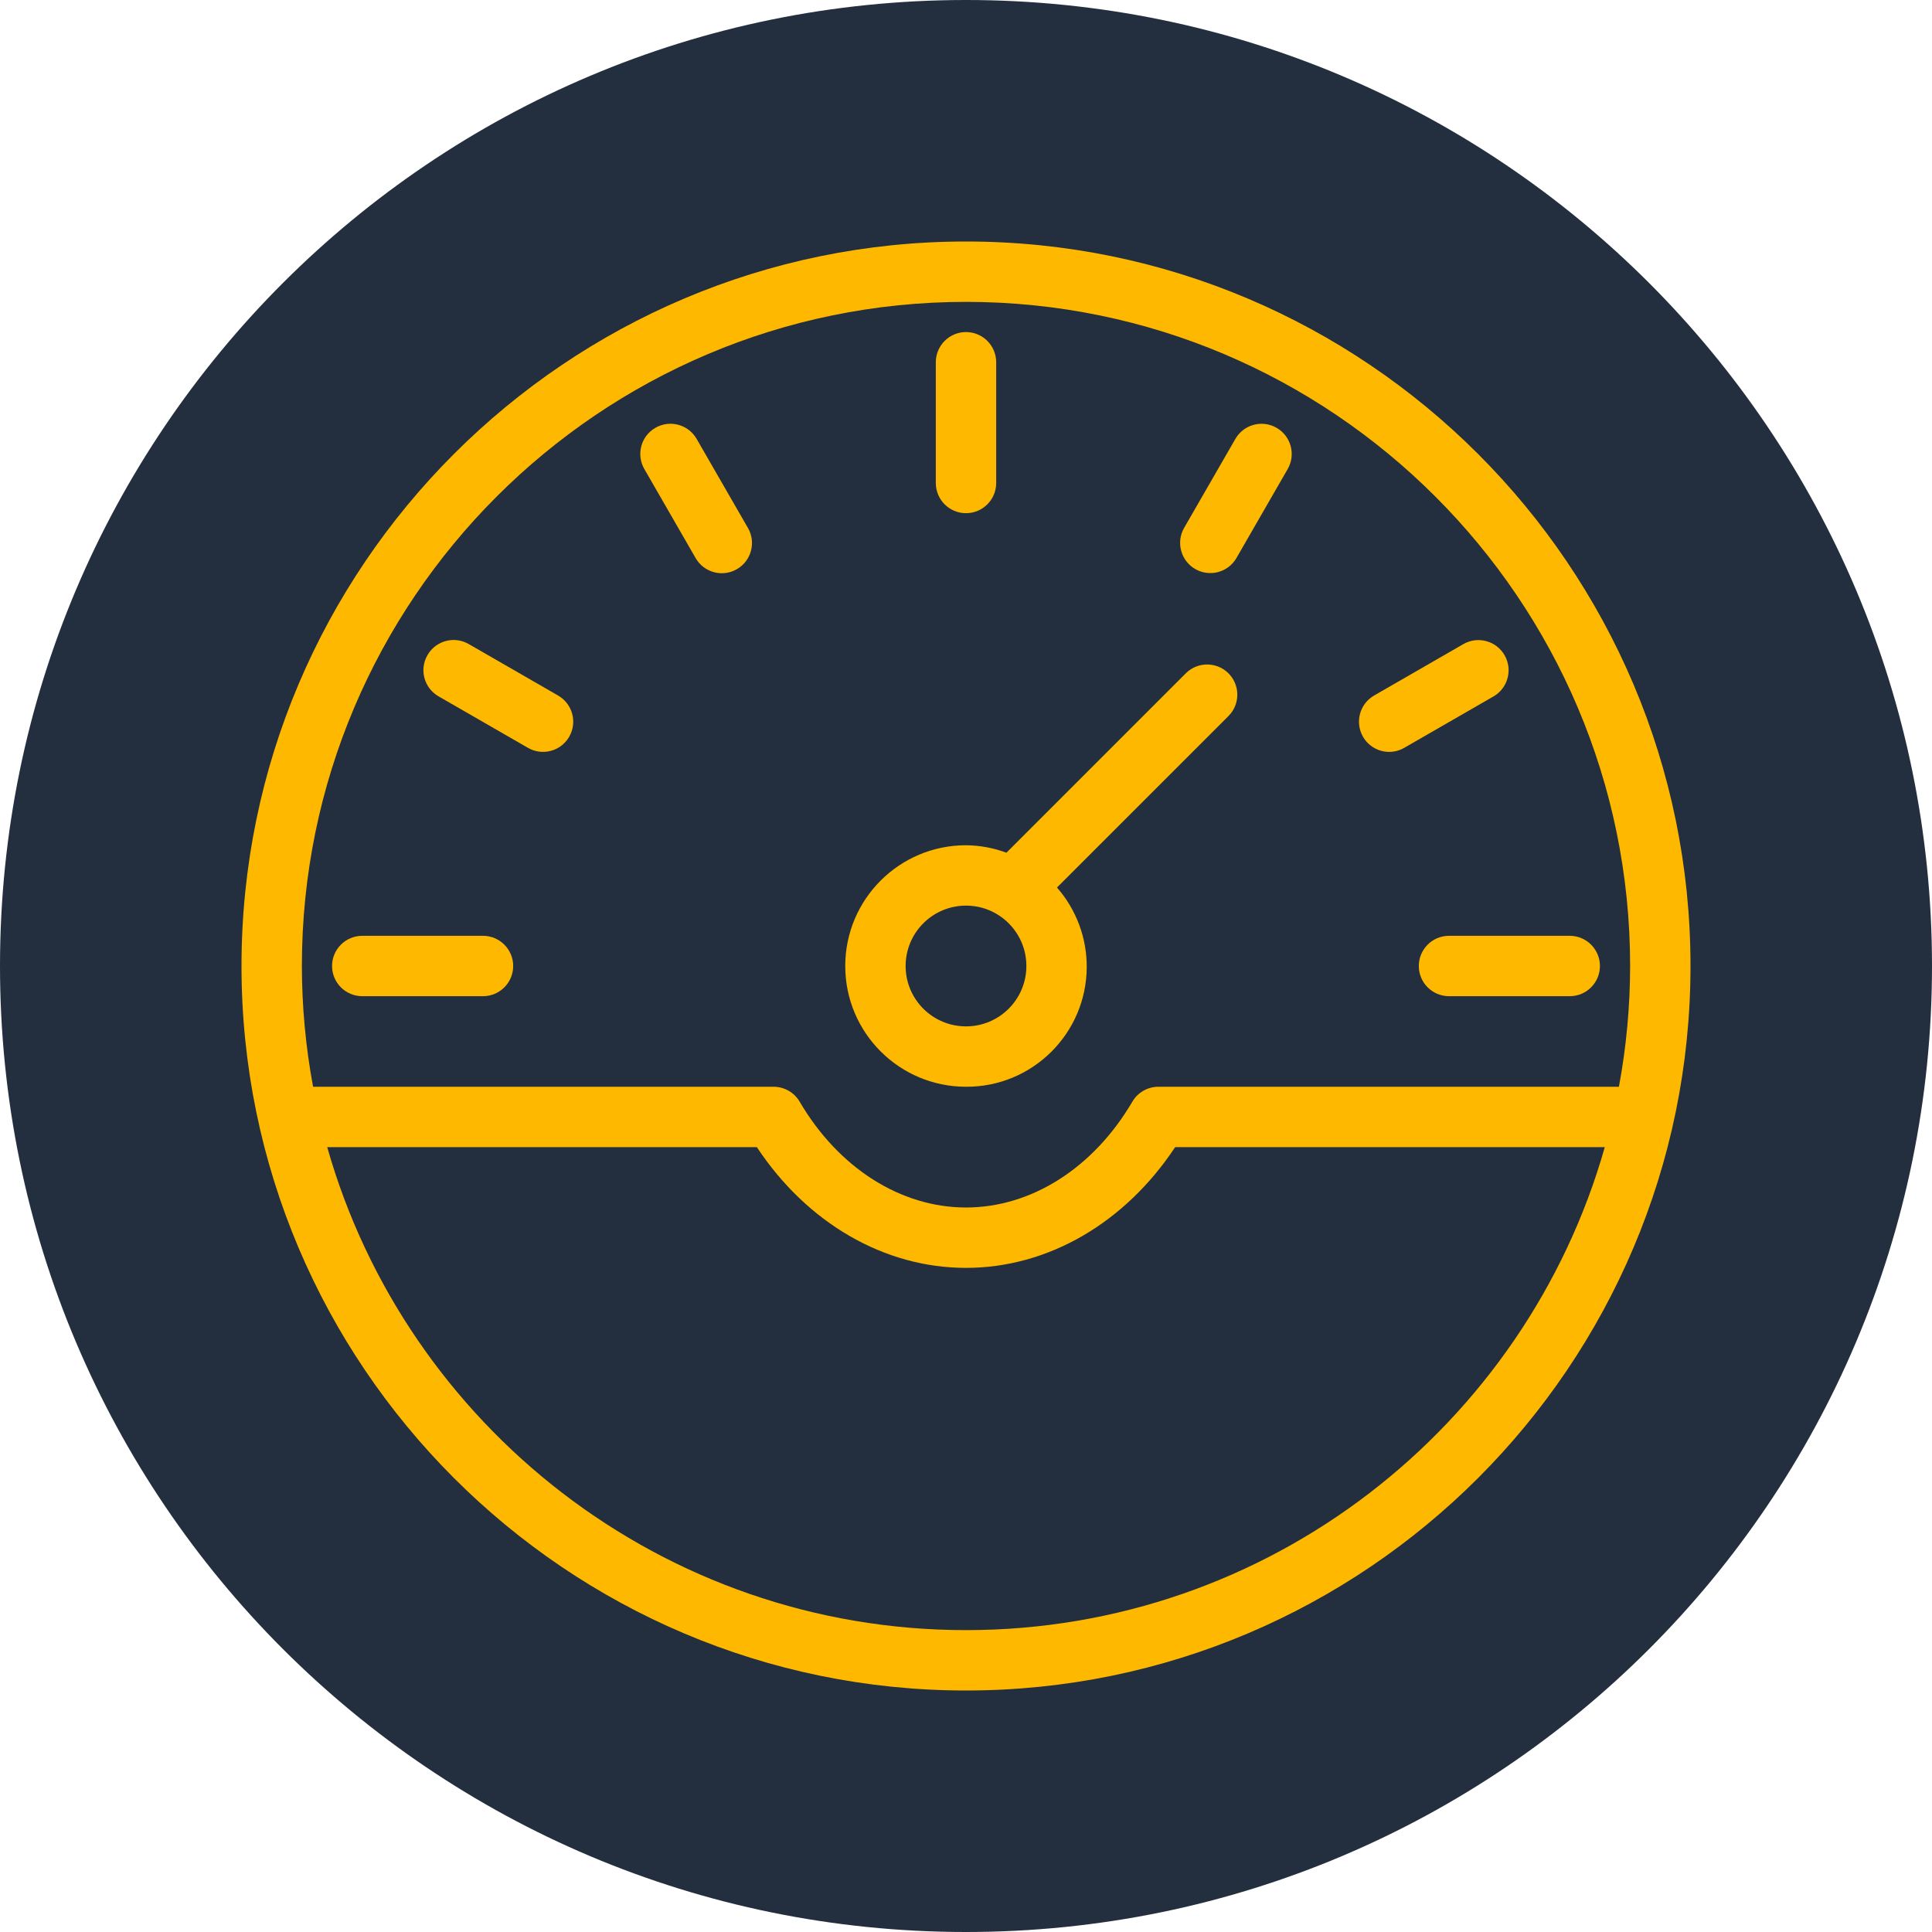 <svg width="80" height="80" viewBox="0 0 80 80" fill="none" xmlns="http://www.w3.org/2000/svg">
<path d="M80 40C80 62.091 62.091 80 40 80C17.909 80 0 62.091 0 40C0 17.909 17.909 0 40 0C62.091 0 80 17.909 80 40Z" fill="#232F3E"/>
<path d="M40 10C23.459 10 10 23.459 10 40C10 56.541 23.459 70 40 70C56.541 70 70 56.541 70 40C70 23.459 56.541 10 40 10ZM40 67.5C27.436 67.5 16.821 59.029 13.549 47.5H31.339C33.421 50.645 36.613 52.5 40 52.5C43.388 52.5 46.579 50.645 48.661 47.5H66.451C63.179 59.029 52.564 67.5 40 67.5ZM47.968 45C47.524 45 47.113 45.235 46.889 45.617C45.281 48.361 42.706 50 40 50C37.294 50 34.719 48.361 33.111 45.617C32.887 45.235 32.476 45 32.032 45H12.964C12.657 43.351 12.502 41.677 12.5 40C12.5 24.836 24.836 12.5 40 12.5C55.164 12.5 67.5 24.836 67.5 40C67.498 41.677 67.343 43.351 67.036 45H47.968Z" fill="#FFB800"/>
<path d="M49.116 27.866L41.674 35.309C41.138 35.11 40.572 35.005 40 35C37.239 35 35 37.238 35 40C35 42.761 37.239 45 40 45C42.747 45.014 44.985 42.798 44.999 40.051C45.005 38.837 44.567 37.663 43.767 36.75L50.884 29.634C51.363 29.137 51.35 28.346 50.853 27.866C50.369 27.398 49.601 27.398 49.116 27.866ZM40 42.5C38.619 42.5 37.5 41.38 37.5 40C37.5 38.619 38.619 37.5 40 37.5C41.381 37.5 42.5 38.619 42.5 40C42.5 41.38 41.381 42.5 40 42.5Z" fill="#FFB800"/>
<path d="M40 21.25C40.69 21.25 41.25 20.69 41.25 20V15C41.25 14.31 40.69 13.75 40 13.75C39.31 13.75 38.75 14.31 38.75 15V20C38.75 20.69 39.31 21.25 40 21.25Z" fill="#FFB800"/>
<path d="M65 38.75H60C59.309 38.75 58.75 39.31 58.75 40C58.75 40.69 59.309 41.25 60 41.25H65C65.69 41.25 66.25 40.69 66.25 40C66.25 39.31 65.69 38.75 65 38.75Z" fill="#FFB800"/>
<path d="M20 38.75H15C14.31 38.75 13.75 39.31 13.75 40C13.75 40.69 14.31 41.25 15 41.25H20C20.69 41.25 21.25 40.69 21.25 40C21.25 39.31 20.69 38.75 20 38.75Z" fill="#FFB800"/>
<path d="M30.966 21.854L28.841 18.165C28.492 17.569 27.727 17.37 27.131 17.719C26.541 18.064 26.338 18.82 26.677 19.415L28.802 23.104C29.143 23.704 29.906 23.914 30.506 23.572C31.106 23.231 31.316 22.468 30.975 21.868C30.972 21.863 30.969 21.858 30.966 21.854Z" fill="#FFB800"/>
<path d="M62.305 27.137C61.964 26.537 61.2 26.327 60.6 26.668C60.596 26.671 60.591 26.674 60.586 26.676L56.897 28.801C56.3 29.146 56.095 29.911 56.44 30.509C56.663 30.895 57.076 31.134 57.522 31.134C57.742 31.134 57.957 31.076 58.147 30.966L61.836 28.841C62.436 28.5 62.646 27.737 62.305 27.137Z" fill="#FFB800"/>
<path d="M23.118 28.806C23.113 28.803 23.109 28.8 23.104 28.797L19.415 26.672C18.82 26.323 18.054 26.523 17.705 27.119C17.355 27.714 17.555 28.48 18.151 28.829C18.155 28.832 18.16 28.834 18.165 28.837L21.854 30.962C22.449 31.311 23.215 31.112 23.564 30.516C23.914 29.921 23.714 29.155 23.118 28.806Z" fill="#FFB800"/>
<path d="M52.855 17.712C52.261 17.373 51.505 17.576 51.159 18.166L49.034 21.855C48.689 22.453 48.894 23.217 49.491 23.562C50.089 23.907 50.854 23.703 51.199 23.105L53.324 19.416C53.665 18.816 53.455 18.053 52.855 17.712Z" fill="#FFB800"/>
</svg>
